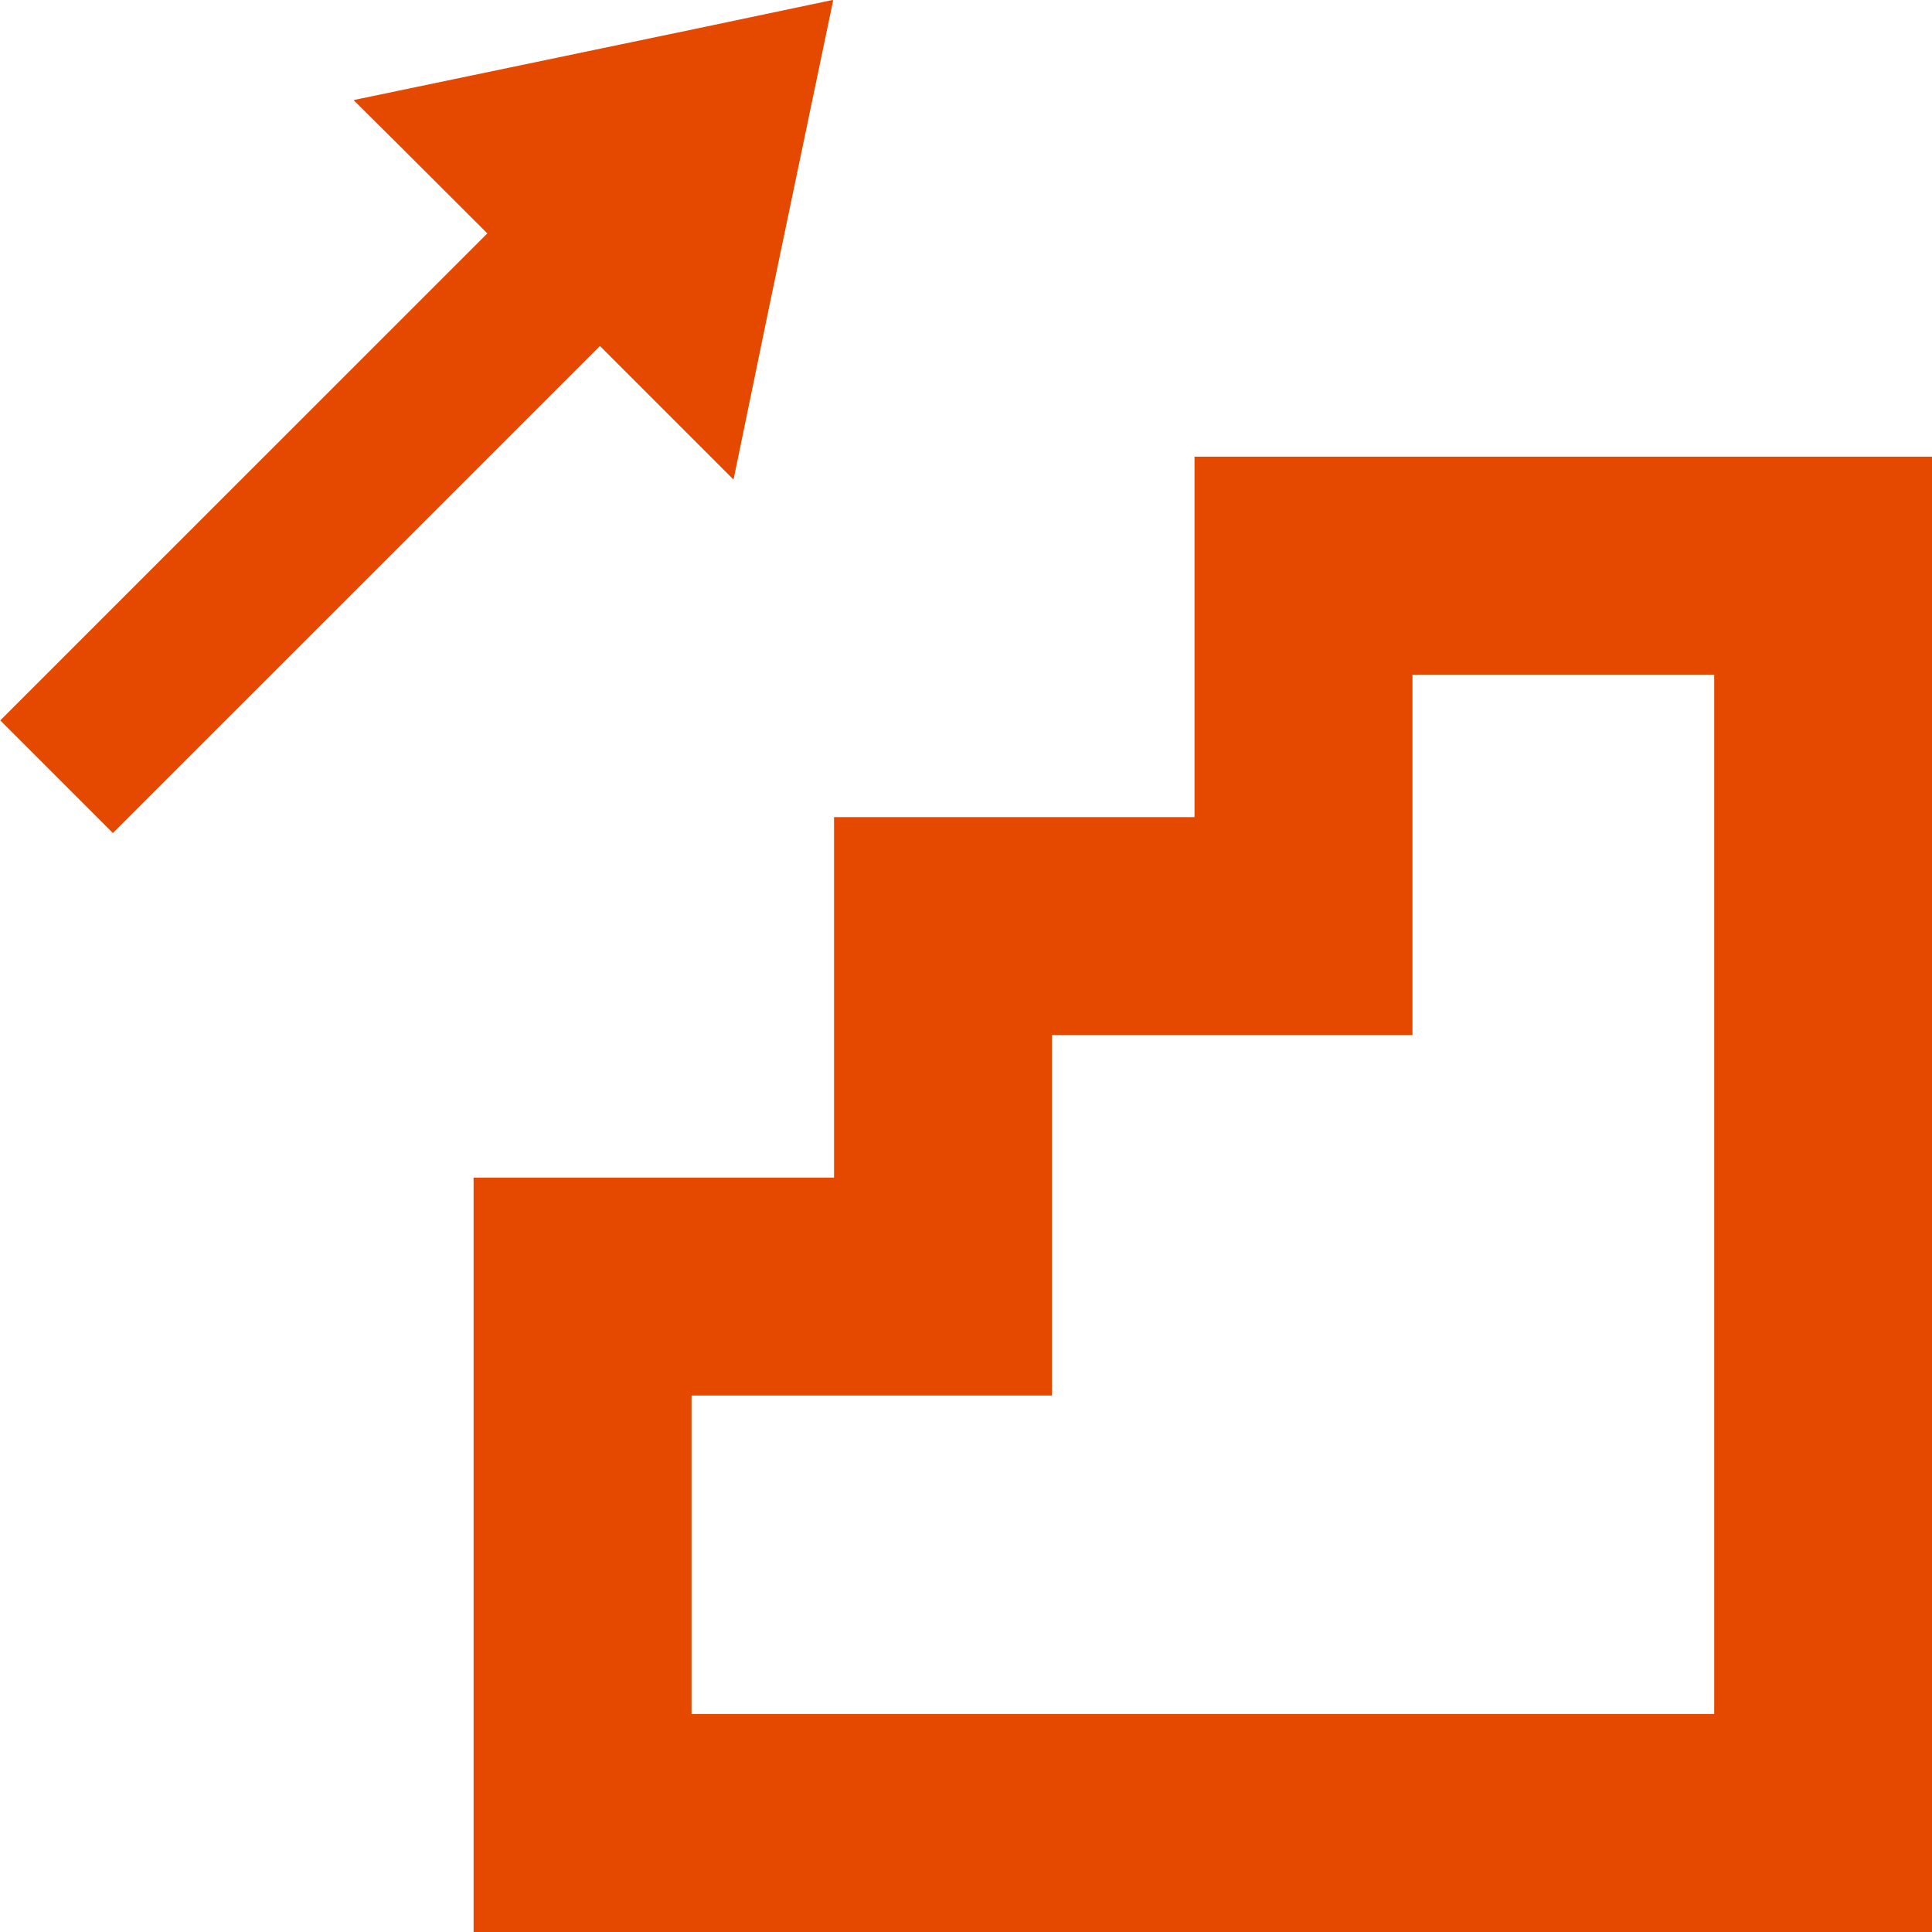 <svg xmlns="http://www.w3.org/2000/svg" width="116.47" height="116.47" viewBox="0 0 116.47 116.47">
  <defs>
    <style>
      .cls-1 {
        fill: #e54900;
        fill-rule: evenodd;
      }
    </style>
  </defs>
  <path id="icn_dx_03" class="cls-1" d="M1039.03,2744.55v-21.73h21.73v-21.73h44.47v88.94H1017.3v-45.48h21.73Zm-8.59,13.14v19.2h61.65v-62.66H1073.9v21.73h-21.73v21.73h-21.73Zm-12.35-70.02,0.04-.04-5.2-5.19-2.84-2.82h0.02l-0.03-.03,20.59-4.29,8.27-1.74v0.02l0.04-.01-3.89,18.63-2.11,10.23-0.01-.01-0.01.04-8.04-8.04-29.364,29.36-6.79-6.79Z" transform="translate(-988.75 -2673.56)"/>
</svg>
